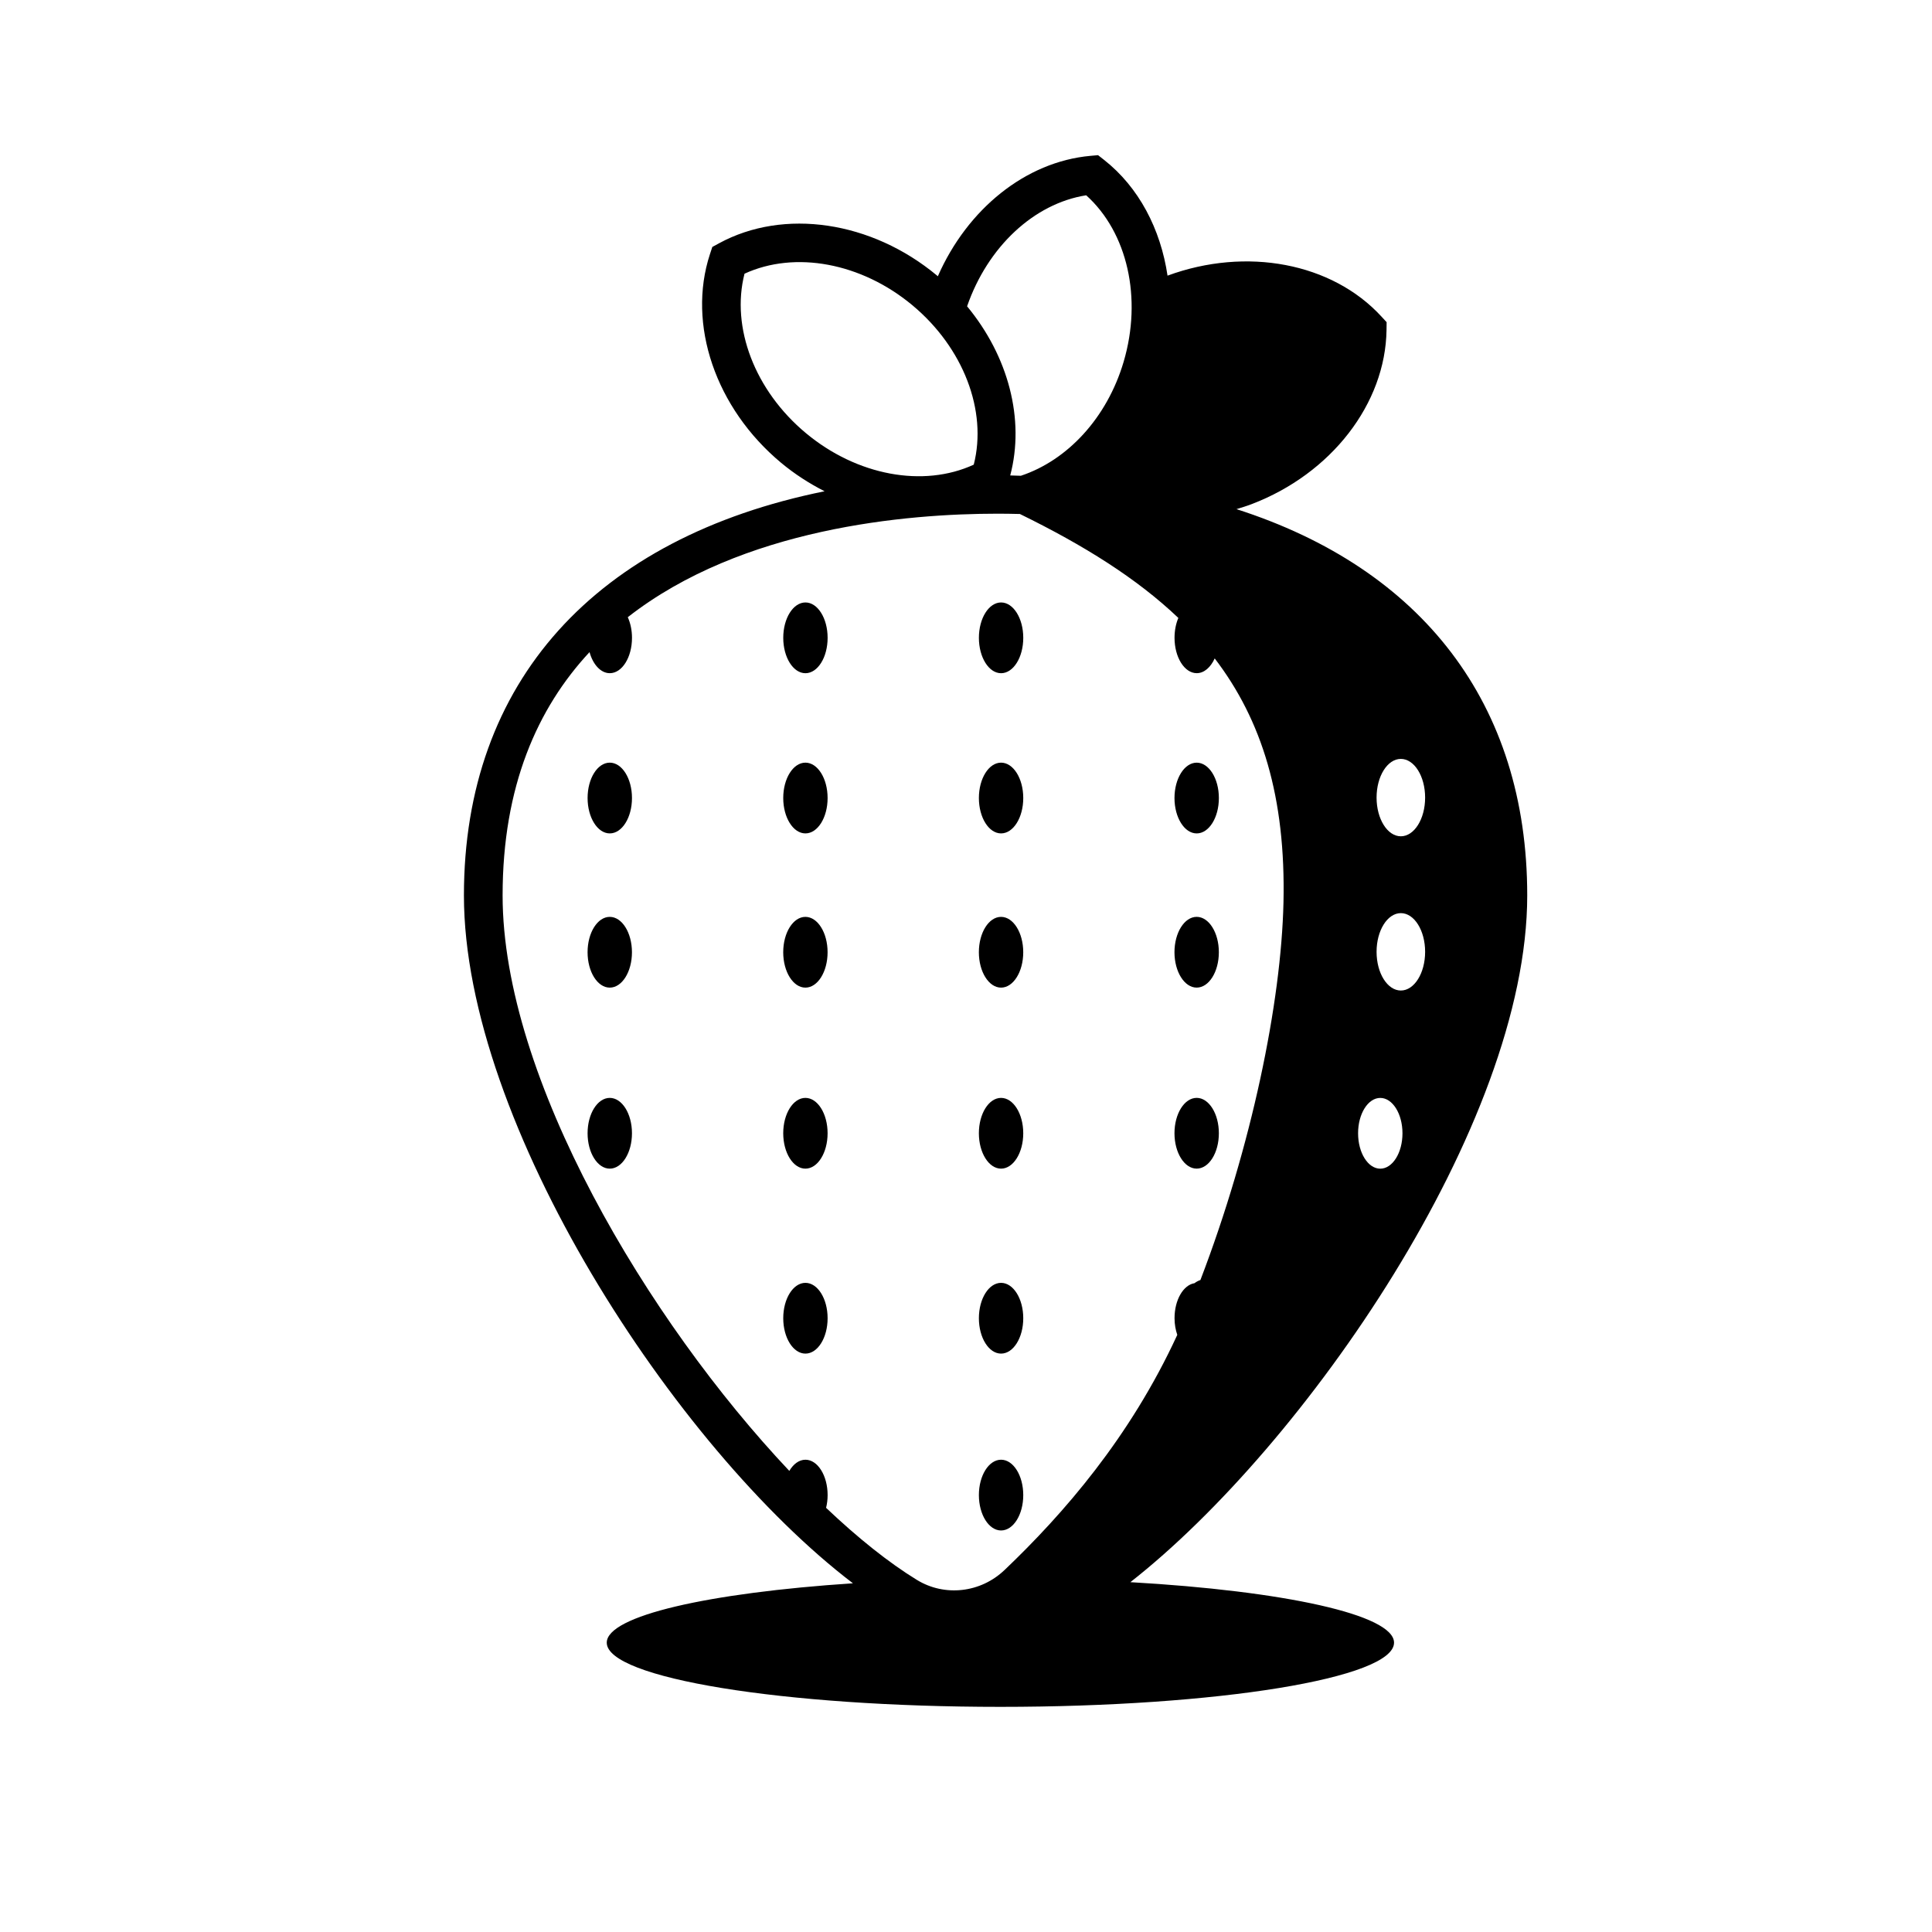 <?xml version="1.0" encoding="UTF-8"?>
<!-- Uploaded to: SVG Repo, www.svgrepo.com, Generator: SVG Repo Mixer Tools -->
<svg fill="#000000" width="800px" height="800px" version="1.1" viewBox="144 144 512 512" xmlns="http://www.w3.org/2000/svg">
 <path d="m409.29 386.98c-3.25 0-5.879 4.195-5.879 9.375s2.637 9.375 5.879 9.375c3.246 0 5.879-4.195 5.879-9.375 0-5.176-2.633-9.375-5.879-9.375zm51.84 18.746c3.25 0 5.879-4.195 5.879-9.375 0-5.18-2.637-9.375-5.879-9.375-3.246 0-5.883 4.195-5.883 9.375 0.004 5.18 2.641 9.375 5.883 9.375zm-103.69-18.746c-3.25 0-5.879 4.195-5.879 9.375s2.637 9.375 5.879 9.375c3.246 0 5.879-4.195 5.879-9.375 0-5.176-2.633-9.375-5.879-9.375zm-51.848 0c-3.25 0-5.879 4.195-5.879 9.375s2.637 9.375 5.879 9.375c3.25 0 5.883-4.195 5.883-9.375-0.004-5.176-2.633-9.375-5.883-9.375zm103.7 47.973c-3.25 0-5.879 4.195-5.879 9.375 0 5.18 2.637 9.375 5.879 9.375 3.246 0 5.879-4.195 5.879-9.375 0-5.176-2.633-9.375-5.879-9.375zm51.84 18.746c3.25 0 5.879-4.195 5.879-9.375s-2.637-9.375-5.879-9.375c-3.246 0-5.883 4.195-5.883 9.375s2.641 9.375 5.883 9.375zm-103.69-18.746c-3.25 0-5.879 4.195-5.879 9.375 0 5.18 2.637 9.375 5.879 9.375 3.246 0 5.879-4.195 5.879-9.375 0-5.176-2.633-9.375-5.879-9.375zm-51.848 0c-3.25 0-5.879 4.195-5.879 9.375 0 5.18 2.637 9.375 5.879 9.375 3.25 0 5.883-4.195 5.883-9.375 0.004-5.176-2.633-9.375-5.883-9.375zm103.7 49.016c-3.25 0-5.879 4.195-5.879 9.375 0 5.18 2.637 9.375 5.879 9.375 3.246 0 5.879-4.195 5.879-9.375 0-5.176-2.633-9.375-5.879-9.375zm-51.848 0c-3.25 0-5.879 4.195-5.879 9.375 0 5.18 2.637 9.375 5.879 9.375 3.246 0 5.879-4.195 5.879-9.375 0-5.176-2.633-9.375-5.879-9.375zm51.848 46.871c-3.25 0-5.879 4.195-5.879 9.375s2.637 9.375 5.879 9.375c3.246 0 5.879-4.195 5.879-9.375s-2.633-9.375-5.879-9.375zm0-184.73c-3.25 0-5.879 4.195-5.879 9.375s2.637 9.375 5.879 9.375c3.246 0 5.879-4.195 5.879-9.375 0-5.176-2.633-9.375-5.879-9.375zm51.84 18.754c3.25 0 5.879-4.195 5.879-9.375 0-5.18-2.637-9.375-5.879-9.375-3.246 0-5.883 4.195-5.883 9.375 0 5.18 2.641 9.375 5.883 9.375zm-103.69-18.754c-3.25 0-5.879 4.195-5.879 9.375s2.637 9.375 5.879 9.375c3.246 0 5.879-4.195 5.879-9.375 0-5.176-2.633-9.375-5.879-9.375zm-51.848 0c-3.25 0-5.879 4.195-5.879 9.375s2.637 9.375 5.879 9.375c3.25 0 5.883-4.195 5.883-9.375 0.004-5.176-2.633-9.375-5.883-9.375zm103.7-42.453c-3.25 0-5.879 4.195-5.879 9.375s2.637 9.375 5.879 9.375c3.246 0 5.879-4.195 5.879-9.375s-2.633-9.375-5.879-9.375zm-51.848 0c-3.25 0-5.879 4.195-5.879 9.375s2.637 9.375 5.879 9.375c3.246 0 5.879-4.195 5.879-9.375s-2.633-9.375-5.879-9.375zm86.102 259.64c45.926-35.977 105.18-121.05 105.18-182 0-50.824-27.953-86.625-77.051-102.37 1.344-0.414 2.691-0.82 4.019-1.328 21.113-8.062 35.484-26.625 35.746-46.188l0.023-2.031-1.375-1.496c-13.082-14.242-35.77-18.523-56.684-10.836-1.832-12.348-7.602-23.426-16.812-30.672l-1.602-1.254-2.023 0.18c-17.195 1.559-32.613 14.105-40.438 31.918-0.07-0.059-0.125-0.133-0.203-0.191-17.371-14.469-40.586-17.898-57.773-8.559l-1.785 0.973-0.637 1.93c-6.086 18.59 1.496 40.805 18.863 55.273 3.617 3.012 7.508 5.5 11.523 7.543-60.637 12.289-95.578 50.41-95.578 107.11 0 60.371 55.871 146.31 103.09 182.29-38.207 2.523-65.238 8.605-65.238 15.738 0 9.391 46.703 17.008 104.32 17.008 57.609 0 104.32-7.613 104.32-17.008 0.008-7.422-29.215-13.711-69.887-16.035zm71.688-218.18c3.551 0 6.434 4.59 6.434 10.254 0 5.664-2.883 10.254-6.434 10.254s-6.434-4.59-6.434-10.254c0-5.664 2.883-10.254 6.434-10.254zm0 40.871c3.551 0 6.434 4.59 6.434 10.254 0 5.664-2.883 10.254-6.434 10.254s-6.434-4.59-6.434-10.254c0-5.668 2.883-10.254 6.434-10.254zm-5.453 48.973c3.25 0 5.883 4.195 5.883 9.375 0 5.18-2.637 9.375-5.883 9.375-3.25 0-5.879-4.195-5.879-9.375-0.004-5.176 2.629-9.375 5.879-9.375zm-77.934-239.21c10.926 9.836 14.918 27.27 9.91 44.168-4.398 14.852-14.898 26.078-27.223 30.164-0.945-0.02-1.867-0.074-2.82-0.086 3.93-14.863-0.488-31.594-11.43-44.824 5.445-15.734 17.703-27.234 31.562-29.422zm-74.285 63.027c-13.543-11.281-19.902-28.008-16.262-42.246 13.352-6.144 30.945-2.922 44.488 8.359 13.543 11.281 19.902 28.008 16.262 42.246-13.359 6.144-30.953 2.918-44.488-8.359zm52.625 301.31c-6.293 6.004-15.809 7.141-23.219 2.594-7.481-4.586-15.66-11.133-24.051-19.094 0.258-1.047 0.406-2.176 0.406-3.371 0-5.18-2.637-9.375-5.879-9.375-1.688 0-3.199 1.148-4.273 2.961-37.508-39.734-75.98-104.13-75.98-152.5 0-28.91 9.211-49.629 23.035-64.484 0.91 3.285 2.973 5.582 5.371 5.582 3.25 0 5.883-4.195 5.883-9.375 0-2.047-0.422-3.918-1.117-5.461 30.301-23.711 73.926-27.434 98.031-27.434 1.84 0 3.828 0.031 5.883 0.082 16.938 8.289 31.004 17.07 41.992 27.547-0.641 1.5-1.012 3.309-1.012 5.262 0 5.18 2.637 9.375 5.883 9.375 1.965 0 3.691-1.551 4.762-3.91 12.516 16.355 18.852 36.773 18.227 64.66-0.598 26.641-8.457 64.66-22.012 100.07-0.543 0.188-1.074 0.453-1.562 0.84-2.969 0.473-5.297 4.422-5.297 9.281 0 1.613 0.277 3.098 0.727 4.418-12.527 27.184-30.102 47.367-45.797 62.336z"/>
</svg>